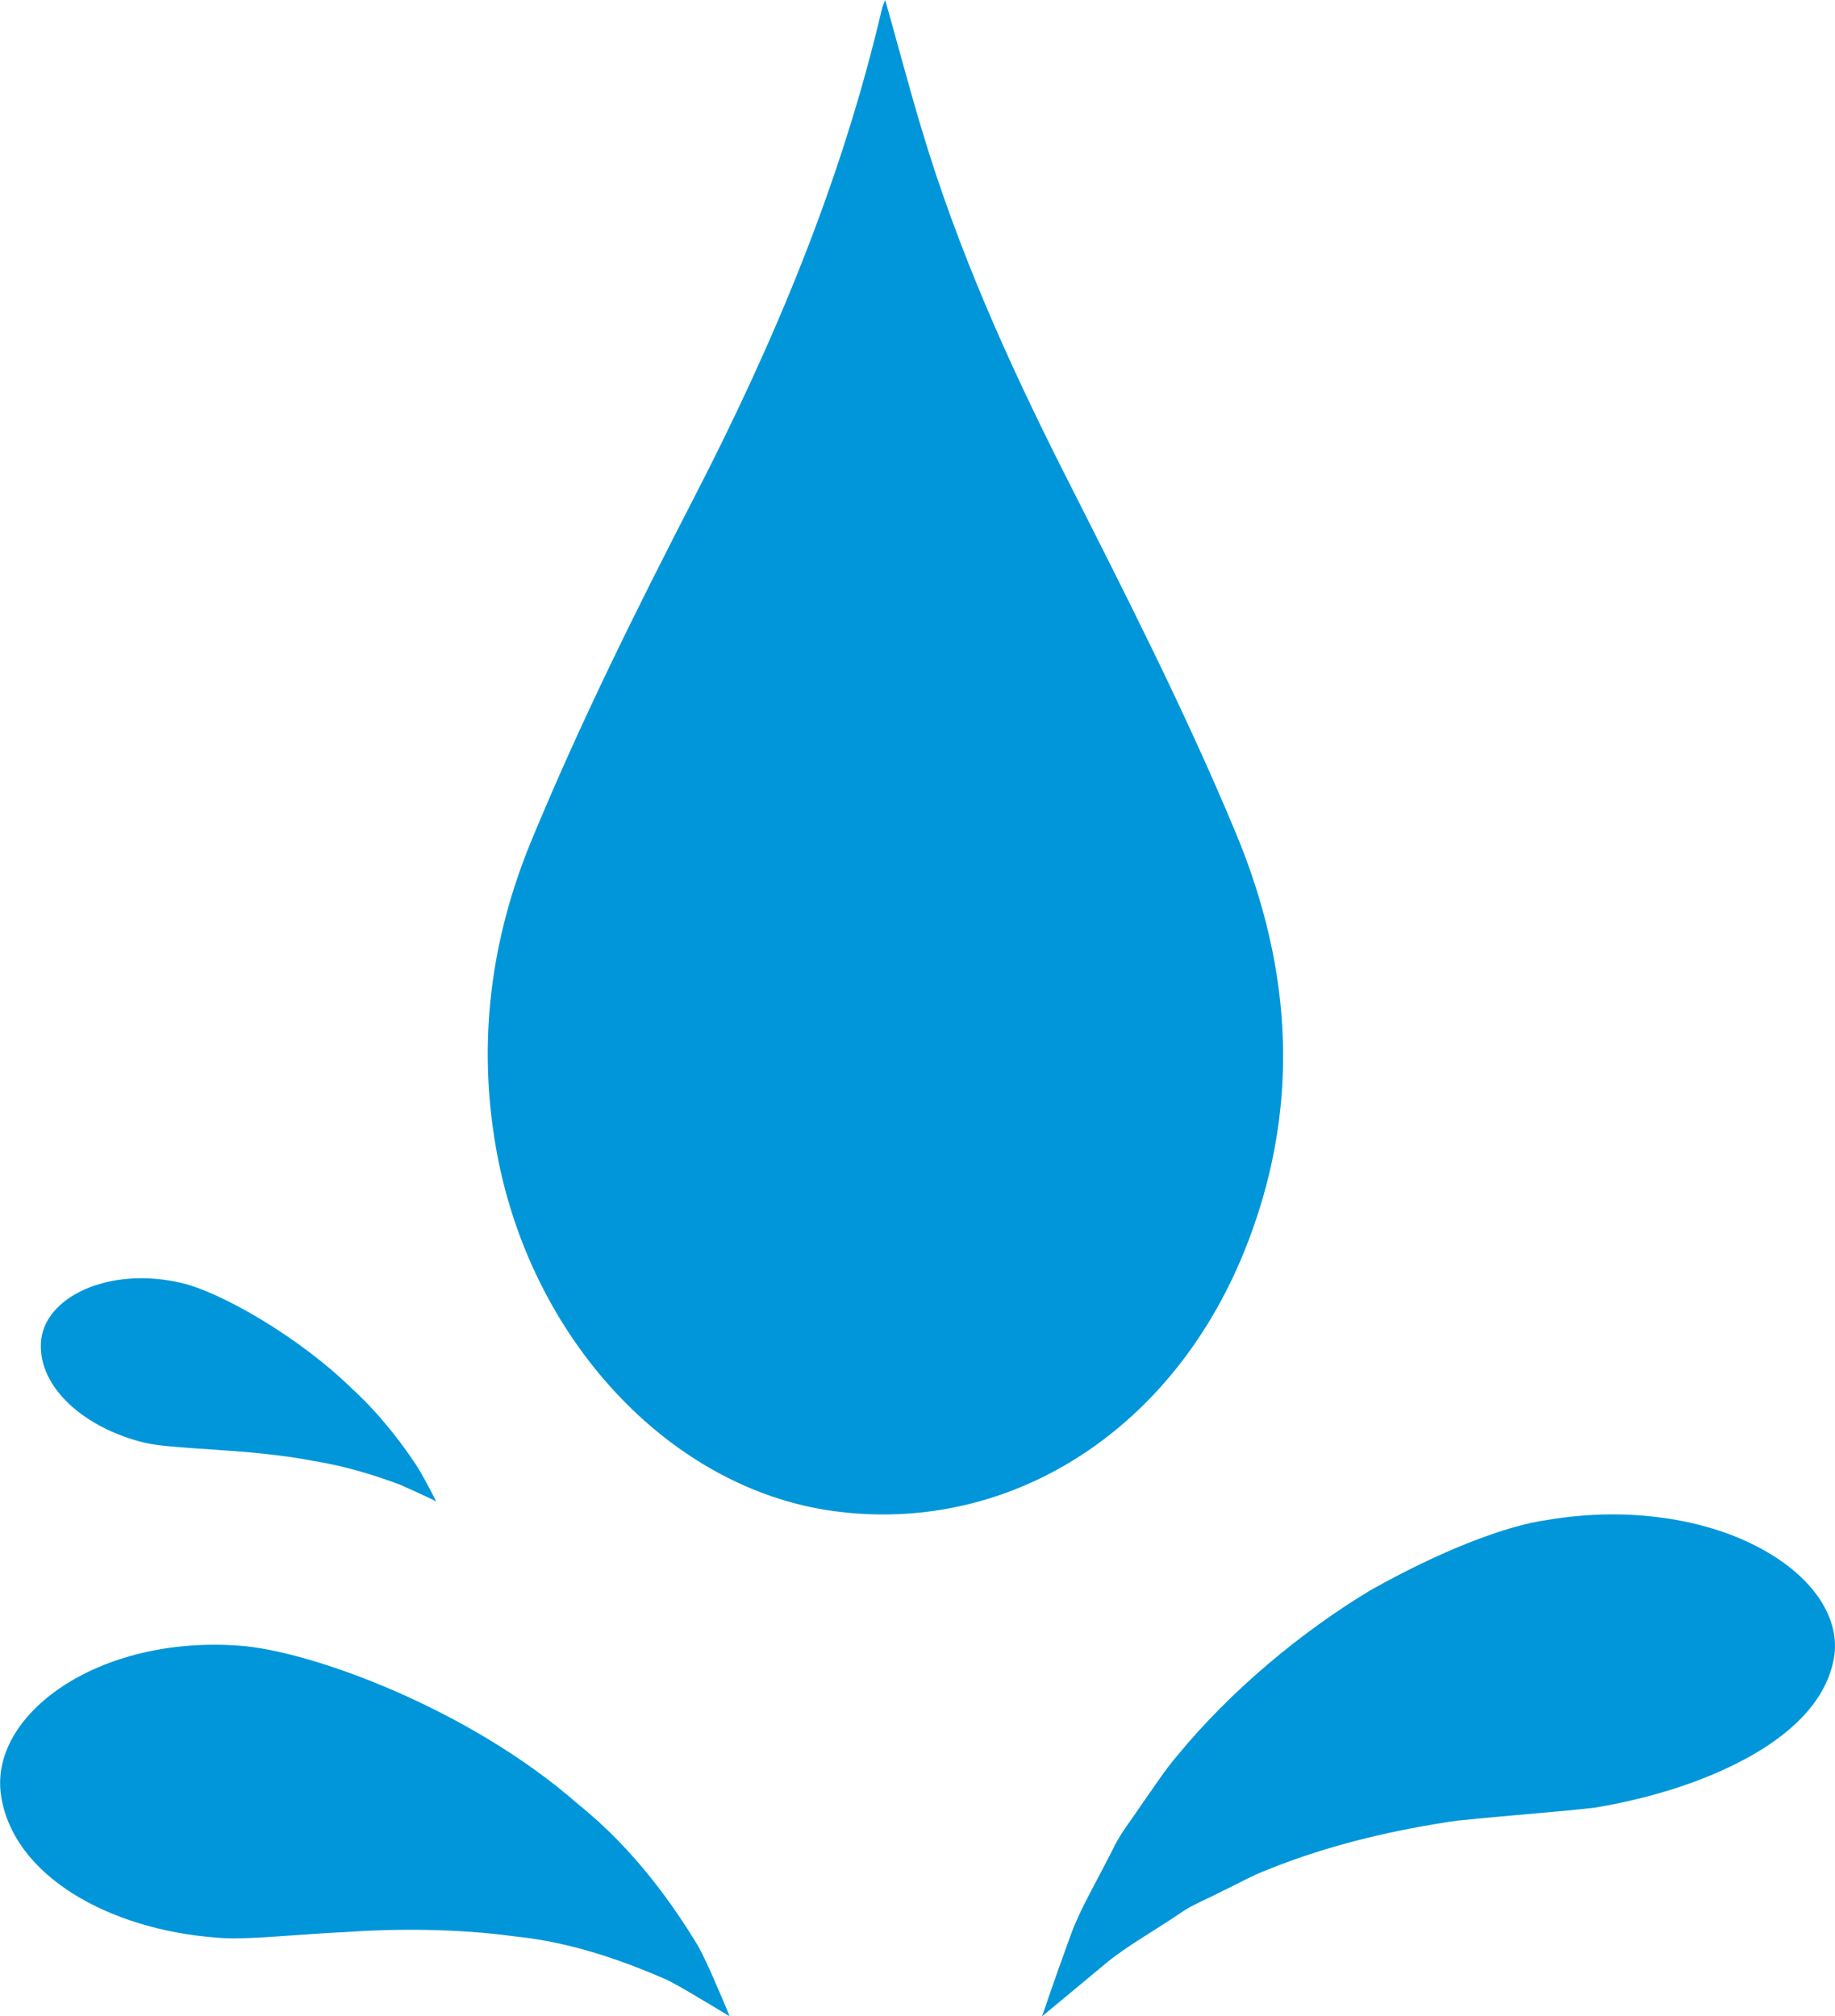 <svg xmlns="http://www.w3.org/2000/svg" viewBox="1.74 0 68.26 75.01"><path fill="#0096d9" d="M34.56.278c-1.517 6.496-4.027 12.469-6.993 18.22-2.157 4.184-4.254 8.403-6.07 12.804-1.49 3.618-1.998 7.415-1.314 11.365 1.228 7.11 6.442 12.711 12.55 13.55 6.47.885 12.53-2.893 15.268-9.601 2.139-5.242 1.856-10.464-.286-15.615-1.913-4.6-4.16-8.99-6.385-13.392-2.073-4.103-3.963-8.306-5.309-12.813-.466-1.552-.878-3.12-1.352-4.796-.067.168-.094.222-.109.278Zm18.138 58.899c-2.578 1.555-5.183 3.732-7.132 6.102-.501.577-.912 1.231-1.33 1.813-.397.607-.837 1.132-1.121 1.752-.603 1.193-1.204 2.2-1.544 3.143-.689 1.888-1.064 3.027-1.064 3.027l2.413-2.004c.72-.594 1.709-1.146 2.67-1.794.464-.343 1.064-.565 1.608-.854.563-.262 1.096-.577 1.692-.8 2.357-.96 4.877-1.512 7.04-1.824 2.212-.225 4.036-.35 5.168-.49 2.222-.377 4.252-1.047 5.858-1.97 1.596-.923 2.74-2.109 3.003-3.584.263-1.47-.761-3.027-2.714-4.079-1.93-1.058-4.82-1.595-7.937-1.067-1.553.207-4.023 1.167-6.61 2.629zm-38.21 12.71c1.986-.14 4.242-.139 6.397.155 2.196.223 4.148.958 5.657 1.612.708.362 1.27.732 1.69.97l.649.391-.284-.687c-.198-.437-.457-1.11-.87-1.896-.89-1.481-2.353-3.598-4.464-5.294-4.122-3.622-10.07-5.748-12.645-5.914-5.268-.377-9.286 2.585-8.84 5.566.435 2.973 3.98 5 8.036 5.3 1.018.097 2.709-.104 4.674-.204zm-1.09-17.535c1.24.2 2.356.56 3.208.879.815.355 1.359.627 1.359.627s-.07-.133-.186-.364c-.128-.228-.3-.59-.558-.99-.52-.785-1.332-1.875-2.387-2.84-2.073-2.02-4.96-3.604-6.308-3.924-2.73-.652-5.158.514-5.263 2.2-.104 1.672 1.607 3.188 3.847 3.734 1.124.268 3.85.207 6.288.678z"/></svg>
